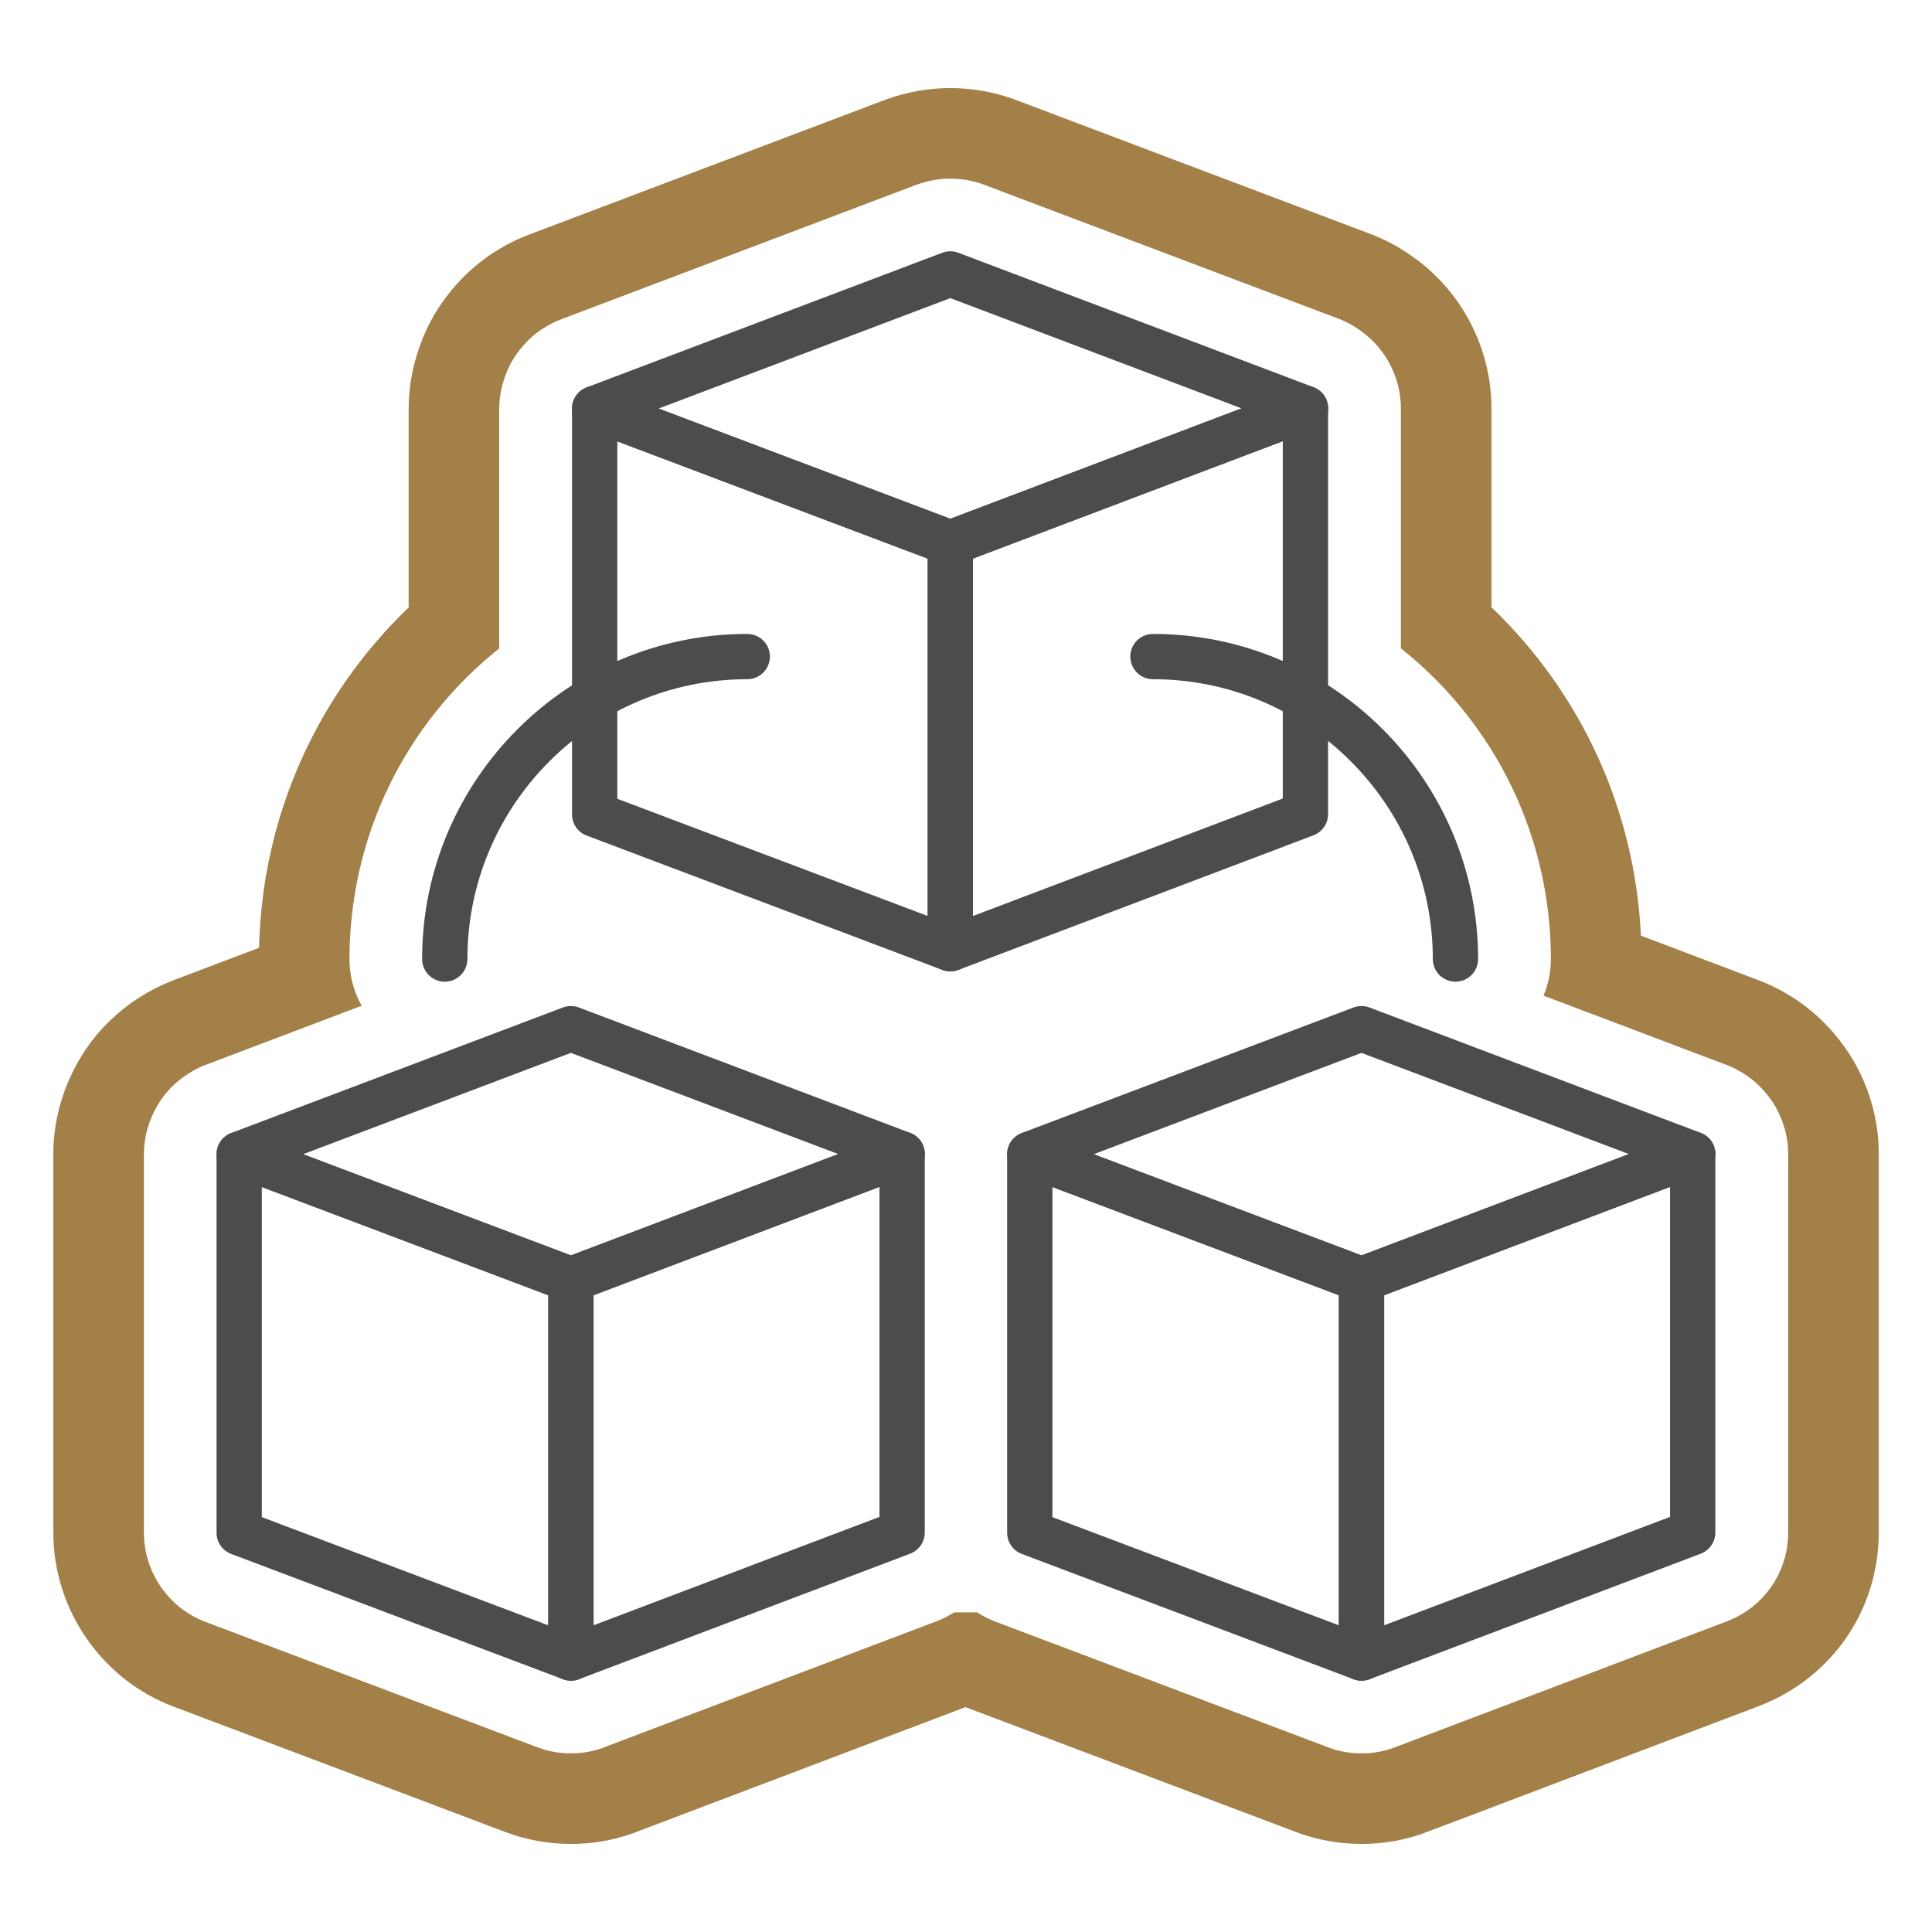 <svg width="64" height="64" viewBox="0 0 64 64" fill="none" xmlns="http://www.w3.org/2000/svg">
<path d="M31.481 5.918C31.847 5.918 32.206 5.979 32.549 6.101L44.368 10.568C44.644 10.679 44.835 10.793 44.979 10.893C45.036 10.93 45.091 10.969 45.145 11.011C45.49 11.269 45.783 11.602 45.997 11.982C46.035 12.05 46.072 12.119 46.103 12.19C46.301 12.602 46.406 13.059 46.406 13.532V21.477C49.54 23.967 51.375 27.725 51.375 31.773C51.375 32.198 51.288 32.607 51.13 32.981L57.148 35.26C57.369 35.336 57.549 35.433 57.681 35.515C57.786 35.575 57.887 35.642 57.982 35.716C58.265 35.93 58.512 36.196 58.732 36.526C58.787 36.61 58.837 36.696 58.882 36.786C58.888 36.797 58.902 36.825 58.902 36.826C59.123 37.269 59.236 37.743 59.236 38.233V50.762C59.236 52.084 58.434 53.243 57.193 53.714C57.193 53.714 46.177 57.895 46.114 57.916C45.795 58.026 45.457 58.082 45.107 58.082C44.713 58.082 44.353 58.018 44.005 57.886L32.994 53.726C32.775 53.646 32.566 53.541 32.371 53.412H31.606C31.409 53.539 31.197 53.644 30.972 53.726L20.115 57.843C20.052 57.871 19.986 57.896 19.921 57.917C19.603 58.027 19.265 58.082 18.916 58.082C18.523 58.082 18.162 58.018 17.815 57.886L6.805 53.726C5.586 53.266 4.767 52.08 4.767 50.772V38.233C4.767 37.777 4.872 37.315 5.072 36.893C5.099 36.836 5.126 36.782 5.155 36.728C5.379 36.305 5.699 35.942 6.107 35.654C6.153 35.622 6.2 35.59 6.248 35.561C6.416 35.453 6.594 35.362 6.777 35.289L11.981 33.316C11.723 32.859 11.577 32.332 11.577 31.773C11.577 27.732 13.408 23.975 16.537 21.48V13.543C16.537 13.009 16.681 12.588 16.789 12.317C16.814 12.256 16.841 12.196 16.87 12.138C16.905 12.065 16.944 11.995 16.985 11.926L16.985 11.925C17.198 11.572 17.47 11.266 17.792 11.017C17.884 10.946 17.981 10.881 18.081 10.825C18.21 10.746 18.384 10.65 18.61 10.569L30.363 6.119C30.756 5.979 31.115 5.918 31.481 5.918ZM31.481 2.918C30.762 2.918 30.068 3.04 29.359 3.292C29.34 3.299 29.32 3.306 29.3 3.314L17.548 7.763C17.231 7.877 16.893 8.038 16.558 8.24C16.348 8.361 16.145 8.498 15.952 8.648C15.342 9.119 14.824 9.701 14.418 10.372C14.398 10.405 14.38 10.437 14.361 10.47C14.294 10.586 14.231 10.705 14.173 10.825C14.121 10.929 14.059 11.065 14.004 11.204C13.69 11.988 13.537 12.753 13.537 13.543V20.123C10.458 23.076 8.68 27.096 8.582 31.397L5.713 32.484C5.318 32.64 4.973 32.816 4.651 33.021C4.56 33.078 4.47 33.137 4.383 33.198C3.58 33.766 2.951 34.48 2.503 35.325C2.462 35.401 2.406 35.512 2.353 35.627C1.973 36.428 1.767 37.336 1.767 38.233V50.772C1.767 53.32 3.366 55.635 5.746 56.533L16.754 60.693C17.434 60.95 18.162 61.082 18.916 61.082C19.599 61.082 20.265 60.972 20.896 60.755C20.988 60.724 21.108 60.679 21.23 60.629L31.983 56.551L42.945 60.693C43.624 60.95 44.353 61.082 45.107 61.082C45.788 61.082 46.455 60.971 47.088 60.754C47.145 60.735 47.191 60.719 58.257 56.519C60.674 55.6 62.236 53.341 62.236 50.762V38.233C62.236 37.275 62.018 36.352 61.588 35.49C61.581 35.475 61.573 35.459 61.565 35.444C61.467 35.247 61.355 35.053 61.232 34.869C60.831 34.265 60.353 33.752 59.811 33.338C59.621 33.191 59.42 33.056 59.212 32.935C58.882 32.735 58.534 32.569 58.175 32.441L54.357 30.995C54.161 26.84 52.395 22.975 49.406 20.116V13.532C49.406 12.632 49.205 11.732 48.824 10.927C48.761 10.787 48.689 10.649 48.613 10.514C48.197 9.773 47.619 9.114 46.94 8.607C46.867 8.55 46.761 8.475 46.648 8.4C46.288 8.155 45.907 7.953 45.484 7.784C45.466 7.776 45.447 7.769 45.429 7.762L33.61 3.295C33.59 3.288 33.571 3.281 33.552 3.274C32.886 3.038 32.19 2.918 31.481 2.918Z" fill="#A38047"/>
<path d="M31.48 18.737C31.39 18.737 31.3 18.721 31.214 18.688L19.433 14.234C19.142 14.124 18.948 13.845 18.948 13.533C18.948 13.221 19.141 12.942 19.433 12.832L31.214 8.373C31.386 8.308 31.573 8.308 31.745 8.373L43.515 12.827C43.806 12.937 43.999 13.217 43.999 13.528C43.999 13.84 43.807 14.119 43.515 14.229L31.745 18.688C31.659 18.721 31.569 18.737 31.48 18.737ZM21.818 13.533L31.48 17.185L41.131 13.528L31.48 9.876L21.818 13.533Z" fill="#4C4C4E"/>
<path d="M31.481 32.178C31.331 32.178 31.183 32.133 31.056 32.046C30.852 31.906 30.731 31.674 30.731 31.428V17.986C30.731 17.674 30.924 17.395 31.216 17.285L42.978 12.826C43.208 12.737 43.467 12.77 43.67 12.91C43.873 13.05 43.994 13.281 43.994 13.527V26.97C43.994 27.281 43.802 27.56 43.51 27.671L31.747 32.13C31.661 32.163 31.571 32.178 31.481 32.178ZM32.231 18.504V30.343L42.494 26.452V14.613L32.231 18.504Z" fill="#4C4C4E"/>
<path d="M31.481 32.178C31.392 32.178 31.303 32.163 31.217 32.13L19.435 27.68C19.143 27.571 18.949 27.291 18.949 26.979V13.537C18.949 13.291 19.07 13.06 19.273 12.92C19.475 12.779 19.732 12.747 19.964 12.836L31.746 17.285C32.038 17.394 32.231 17.675 32.231 17.986V31.428C32.231 31.675 32.11 31.905 31.908 32.046C31.781 32.133 31.632 32.178 31.481 32.178ZM20.449 26.461L30.731 30.343V18.505L20.449 14.622V26.461Z" fill="#4C4C4E"/>
<path d="M18.911 43.138C18.821 43.138 18.731 43.122 18.645 43.09L7.657 38.935C7.366 38.825 7.173 38.546 7.173 38.234C7.173 37.923 7.366 37.643 7.657 37.533L18.645 33.375C18.817 33.31 19.005 33.31 19.177 33.375L30.153 37.529C30.444 37.639 30.638 37.919 30.638 38.23C30.638 38.542 30.445 38.821 30.153 38.931L19.177 43.09C19.091 43.122 19.001 43.138 18.911 43.138ZM10.043 38.234L18.911 41.587L27.77 38.23L18.911 34.878L10.043 38.234Z" fill="#4C4C4E"/>
<path d="M18.913 55.675C18.763 55.675 18.614 55.631 18.487 55.543C18.284 55.403 18.163 55.172 18.163 54.925V42.388C18.163 42.077 18.355 41.798 18.648 41.687L29.618 37.528C29.849 37.439 30.106 37.472 30.31 37.612C30.513 37.752 30.634 37.983 30.634 38.229V50.766C30.634 51.078 30.441 51.357 30.149 51.468L19.179 55.627C19.093 55.66 19.003 55.675 18.913 55.675ZM19.663 42.906V53.839L29.134 50.249V39.316L19.663 42.906Z" fill="#4C4C4E"/>
<path d="M18.913 55.675C18.823 55.675 18.734 55.66 18.648 55.627L7.659 51.476C7.367 51.367 7.174 51.087 7.174 50.775V38.238C7.174 37.992 7.295 37.761 7.497 37.621C7.699 37.48 7.959 37.448 8.188 37.537L19.178 41.687C19.47 41.797 19.663 42.077 19.663 42.388V54.925C19.663 55.172 19.542 55.402 19.34 55.543C19.213 55.631 19.064 55.675 18.913 55.675ZM8.674 50.257L18.163 53.841V42.907L8.674 39.323V50.257Z" fill="#4C4C4E"/>
<path d="M45.101 43.138C45.011 43.138 44.921 43.122 44.835 43.09L33.847 38.935C33.556 38.825 33.362 38.546 33.362 38.234C33.362 37.923 33.556 37.643 33.847 37.533L44.835 33.375C45.007 33.31 45.194 33.31 45.366 33.375L56.343 37.529C56.634 37.639 56.827 37.919 56.827 38.23C56.827 38.542 56.635 38.821 56.343 38.931L45.366 43.09C45.28 43.122 45.19 43.138 45.101 43.138ZM36.232 38.234L45.101 41.587L53.959 38.23L45.101 34.878L36.232 38.234Z" fill="#4C4C4E"/>
<path d="M45.102 55.675C44.952 55.675 44.804 55.631 44.677 55.543C44.474 55.403 44.352 55.172 44.352 54.925V42.388C44.352 42.077 44.545 41.798 44.837 41.687L55.808 37.528C56.037 37.439 56.296 37.472 56.499 37.612C56.702 37.752 56.823 37.983 56.823 38.229V50.766C56.823 51.078 56.631 51.357 56.339 51.468L45.368 55.627C45.282 55.66 45.192 55.675 45.102 55.675ZM45.852 42.906V53.839L55.323 50.249V39.316L45.852 42.906Z" fill="#4C4C4E"/>
<path d="M45.102 55.675C45.013 55.675 44.924 55.66 44.838 55.627L33.849 51.476C33.557 51.367 33.363 51.087 33.363 50.775V38.238C33.363 37.992 33.484 37.761 33.687 37.621C33.89 37.48 34.148 37.448 34.378 37.537L45.367 41.687C45.659 41.797 45.852 42.077 45.852 42.388V54.925C45.852 55.172 45.731 55.402 45.529 55.543C45.402 55.631 45.253 55.675 45.102 55.675ZM34.863 50.257L44.352 53.841V42.907L34.863 39.323V50.257Z" fill="#4C4C4E"/>
<path d="M48.214 32.52C47.8 32.52 47.464 32.184 47.464 31.77C47.464 26.659 43.305 22.5 38.193 22.5C37.779 22.5 37.443 22.164 37.443 21.75C37.443 21.336 37.779 21 38.193 21C44.132 21 48.964 25.832 48.964 31.77C48.964 32.184 48.628 32.52 48.214 32.52Z" fill="#4C4C4E"/>
<path d="M14.733 32.52C14.319 32.52 13.983 32.184 13.983 31.77C13.983 25.832 18.815 21 24.754 21C25.168 21 25.504 21.336 25.504 21.75C25.504 22.164 25.168 22.5 24.754 22.5C19.643 22.5 15.483 26.659 15.483 31.77C15.483 32.184 15.148 32.52 14.733 32.52Z" fill="#4C4C4E"/>
</svg>
